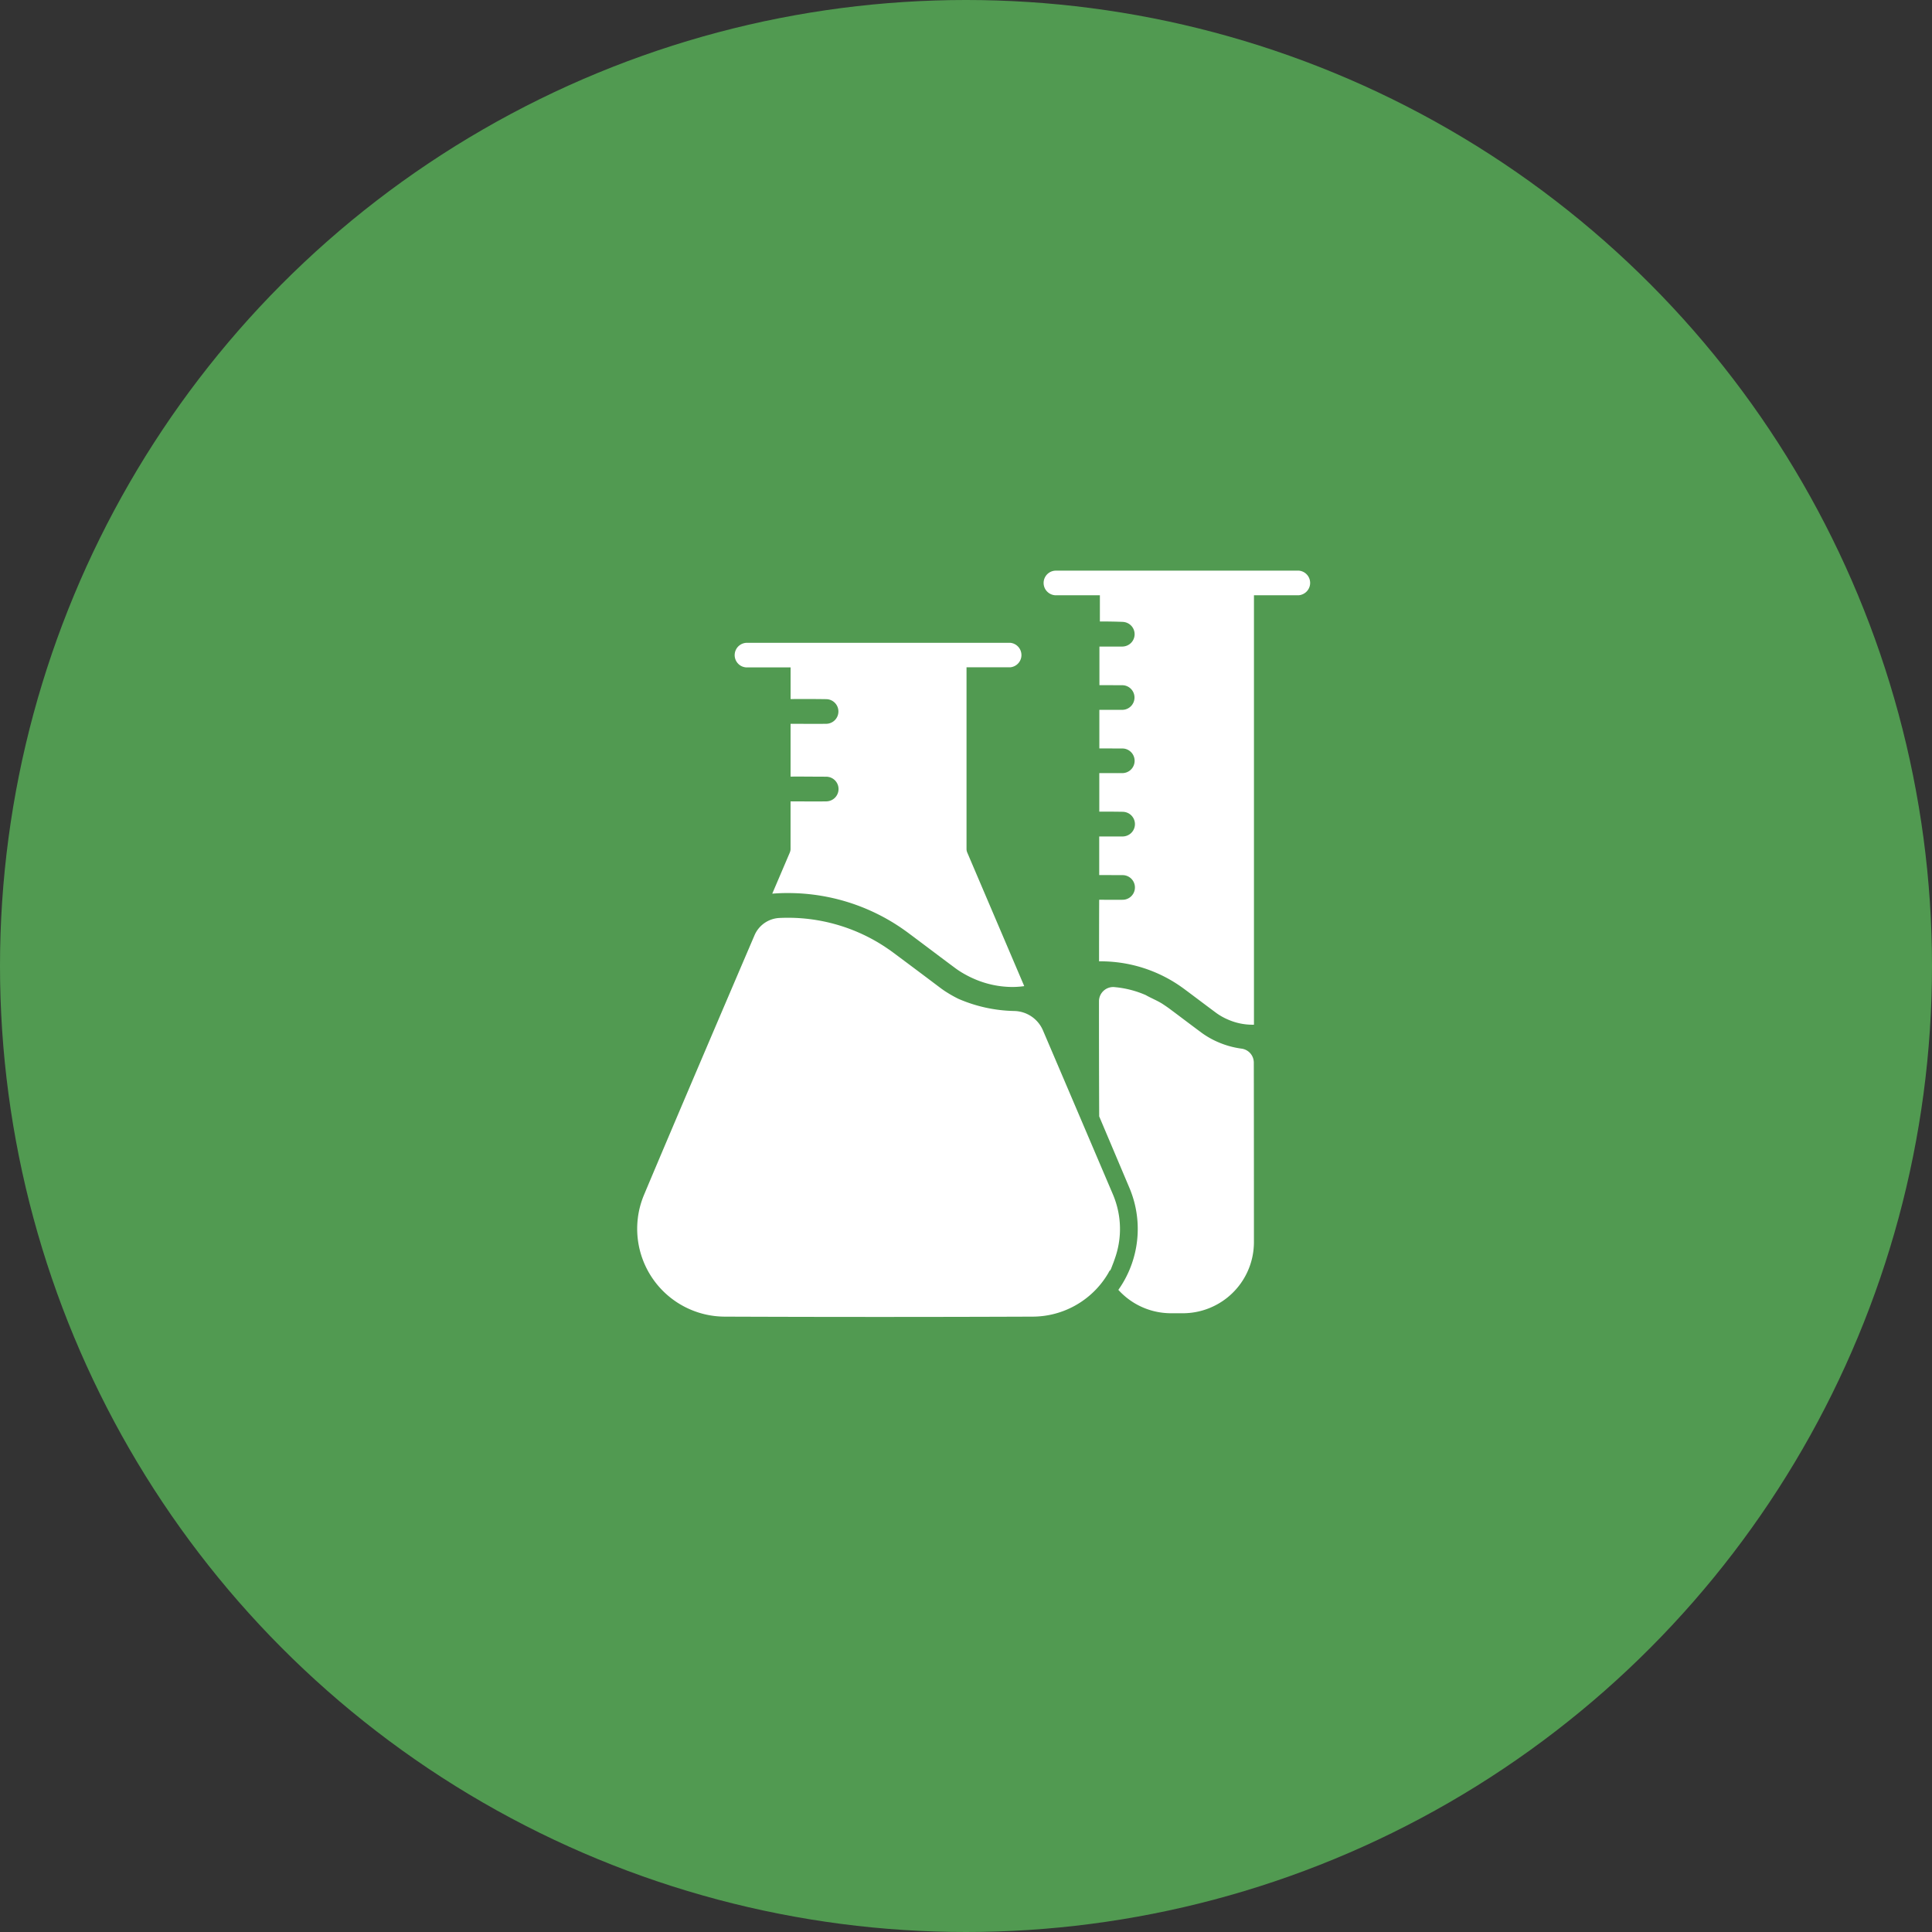<svg xmlns="http://www.w3.org/2000/svg" width="127" height="127" viewBox="0 0 127 127">
  <rect x="0" y="0" width="127" height="127" fill="#333333" stroke="none"/>
  <g id="Group_20469" data-name="Group 20469" transform="translate(-874 -9425.958)">
    <g id="Group_20468" data-name="Group 20468">
      <circle id="Ellipse_1938" data-name="Ellipse 1938" cx="63.5" cy="63.5" r="63.5" transform="translate(874 9425.958)" fill="#519a51"/>
      <g id="noun_labs_1630718" transform="translate(858.225 9355.225)">
        <g id="Group_10947" data-name="Group 10947" transform="translate(51 104)">
          <g id="Group_10946" data-name="Group 10946">
            <rect id="Rectangle_8535" data-name="Rectangle 8535" width="58" height="58" transform="translate(-0.225 -0.225)" fill="none"/>
            <g id="Group_10945" data-name="Group 10945" transform="translate(6.649 4.24)">
              <path id="Path_45246" data-name="Path 45246" d="M638.07,631.935A1.879,1.879,0,0,1,639.7,630.8h0a11.606,11.606,0,0,1,6.556,1.651c.255.154.5.318.748.491l.168.122q1.568,1.167,3.129,2.344h0l.045.033.095.068c.07.049.141.1.213.143a7.973,7.973,0,0,0,.819.463,9.68,9.68,0,0,0,3.67.8,2.1,2.1,0,0,1,1.887,1.275c1.361,3.182,4.6,10.784,4.6,10.784a6.033,6.033,0,0,1,.216.6,5.773,5.773,0,0,1-.089,3.613l-.017.047,0,.006,0,0-.017.046v0l0,0-.009.024-.007.017,0,.006v0l-.018.045v0l0,.006-.007.018-.009.022,0,.005v0l-.019.045,0,0,0,.006-.005.013-.013.029v0h0l-.019.044,0,.006,0,.006-.02.043v0l0,.006-.011.023-.007.014,0,.008,0,.005-.02.041,0,0,0,.009-.008.016-.008.017,0,.009,0,0-.02.039,0,.007,0,.01-.005.01-.01.018-.006.011-.005.01-.012.024,0,.006-.005.01-.005.01,0,.005-.01.019L661.4,654l-.009.017-.007.012,0,.006-.008.014-.006.01h0l-.006.011-.015.027-.011.019,0,.005,0,0a5.776,5.776,0,0,1-4.279,2.84,5.96,5.96,0,0,1-.674.045q-10.151.04-20.3,0a5.959,5.959,0,0,1-.674-.045,5.775,5.775,0,0,1-4.833-7.314,5.984,5.984,0,0,1,.224-.638C632.921,643.965,636.794,634.915,638.07,631.935Zm22.643,4.339a.935.935,0,0,1,1.065-.925,6.575,6.575,0,0,1,2.007.519c.36.206.75.356,1.1.578.152.1.3.2.446.306.717.534,1.427,1.075,2.145,1.606a5.571,5.571,0,0,0,1.034.589,5.783,5.783,0,0,0,1.565.441.926.926,0,0,1,.815.919c.008,2.866.008,11.794.008,11.794v.032a4.821,4.821,0,0,1-.031.508,4.639,4.639,0,0,1-.243,1.044,4.674,4.674,0,0,1-3.838,3.064,4.8,4.8,0,0,1-.507.034c-.285,0-.571,0-.856,0a4.912,4.912,0,0,1-.537-.034,4.656,4.656,0,0,1-2.641-1.239q-.135-.127-.259-.264.159-.225.3-.461a6.93,6.93,0,0,0,.737-5.344,7.192,7.192,0,0,0-.236-.718q-.03-.076-.061-.151-1-2.367-2-4.73Q660.71,640.058,660.713,636.274Zm.059-24.963q0-.863,0-1.726h-2.889l-.07,0a.834.834,0,0,1-.139-.025.814.814,0,0,1-.411-.262.8.8,0,0,1-.114-.178.81.81,0,0,1,.593-1.14.823.823,0,0,1,.141-.012h15.9l.071,0a.831.831,0,0,1,.139.025.809.809,0,0,1,.524,1.124.809.809,0,0,1-.329.359.813.813,0,0,1-.264.1.824.824,0,0,1-.141.012H670.9v28.229l-.085,0a4,4,0,0,1-1.606-.332,3.946,3.946,0,0,1-.773-.431c-.716-.53-1.425-1.07-2.139-1.6q-.264-.194-.541-.371a9.194,9.194,0,0,0-3.741-1.356,9.39,9.39,0,0,0-1.162-.078h-.136q0-2.023.008-4.046c.523,0,1.046.006,1.569,0a.932.932,0,0,0,.107-.011.81.81,0,0,0,.206-1.533.807.807,0,0,0-.233-.068.885.885,0,0,0-.108-.007c-.513,0-1.025-.006-1.538-.005l0-1.259,0-1.278c.519,0,1.038.006,1.558,0a.932.932,0,0,0,.107-.011.81.81,0,0,0,0-1.6.869.869,0,0,0-.107-.011q-.776-.013-1.553-.009l0-1.374,0-1.16c.515,0,1.03.005,1.545,0a.918.918,0,0,0,.107-.011.81.81,0,0,0-.027-1.6.95.95,0,0,0-.108-.007c-.5,0-1.009-.005-1.513-.005l0-1.494,0-1.042c.511,0,1.022.005,1.533,0a.932.932,0,0,0,.107-.011.81.81,0,0,0-.027-1.6.95.95,0,0,0-.108-.007c-.5,0-1-.005-1.5-.005l0-1.612,0-.925c.508,0,1.016.005,1.523,0a.932.932,0,0,0,.107-.011.81.81,0,0,0,0-1.6.932.932,0,0,0-.107-.011Q661.533,611.307,660.772,611.311Zm-20.331,5.1v-2.084h-2.866l-.073,0-.072-.01a.814.814,0,0,1-.271-.1.824.824,0,0,1-.17-.136.809.809,0,0,1-.217-.668.8.8,0,0,1,.058-.21.809.809,0,0,1,.745-.491h17.231l.072,0a.81.81,0,0,1,.717.987.807.807,0,0,1-.076.2.81.81,0,0,1-.64.423l-.073,0h-2.8V626.27a.588.588,0,0,0,.021.154c.007.025.017.049.026.073l3.747,8.785-.013,0a5.7,5.7,0,0,1-.772.054,6.325,6.325,0,0,1-2.484-.522q-.313-.134-.611-.3a5.78,5.78,0,0,1-.611-.385c-1.06-.786-2.11-1.585-3.168-2.373-.253-.186-.512-.365-.778-.534a13.211,13.211,0,0,0-5.228-1.929q-.641-.091-1.289-.119c-.178-.008-.356-.011-.534-.012h-.152c-.309,0-.617.016-.925.04q.579-1.354,1.157-2.709a.765.765,0,0,0,.041-.149l.005-.077v-3.132c.789,0,1.577.013,2.366,0a.893.893,0,0,0,.119-.013.81.81,0,0,0-.029-1.6.912.912,0,0,0-.119-.009c-.779,0-1.557-.012-2.336-.006v-3.472c.789,0,1.577.013,2.366,0a.883.883,0,0,0,.119-.013.81.81,0,0,0,0-1.592.924.924,0,0,0-.119-.013Q641.624,616.4,640.441,616.411Z" transform="translate(-630.345 -607.964)" fill="#fff" fill-rule="evenodd"/>
            </g>
          </g>
        </g>
      </g>
    </g>
  </g>
</svg>
